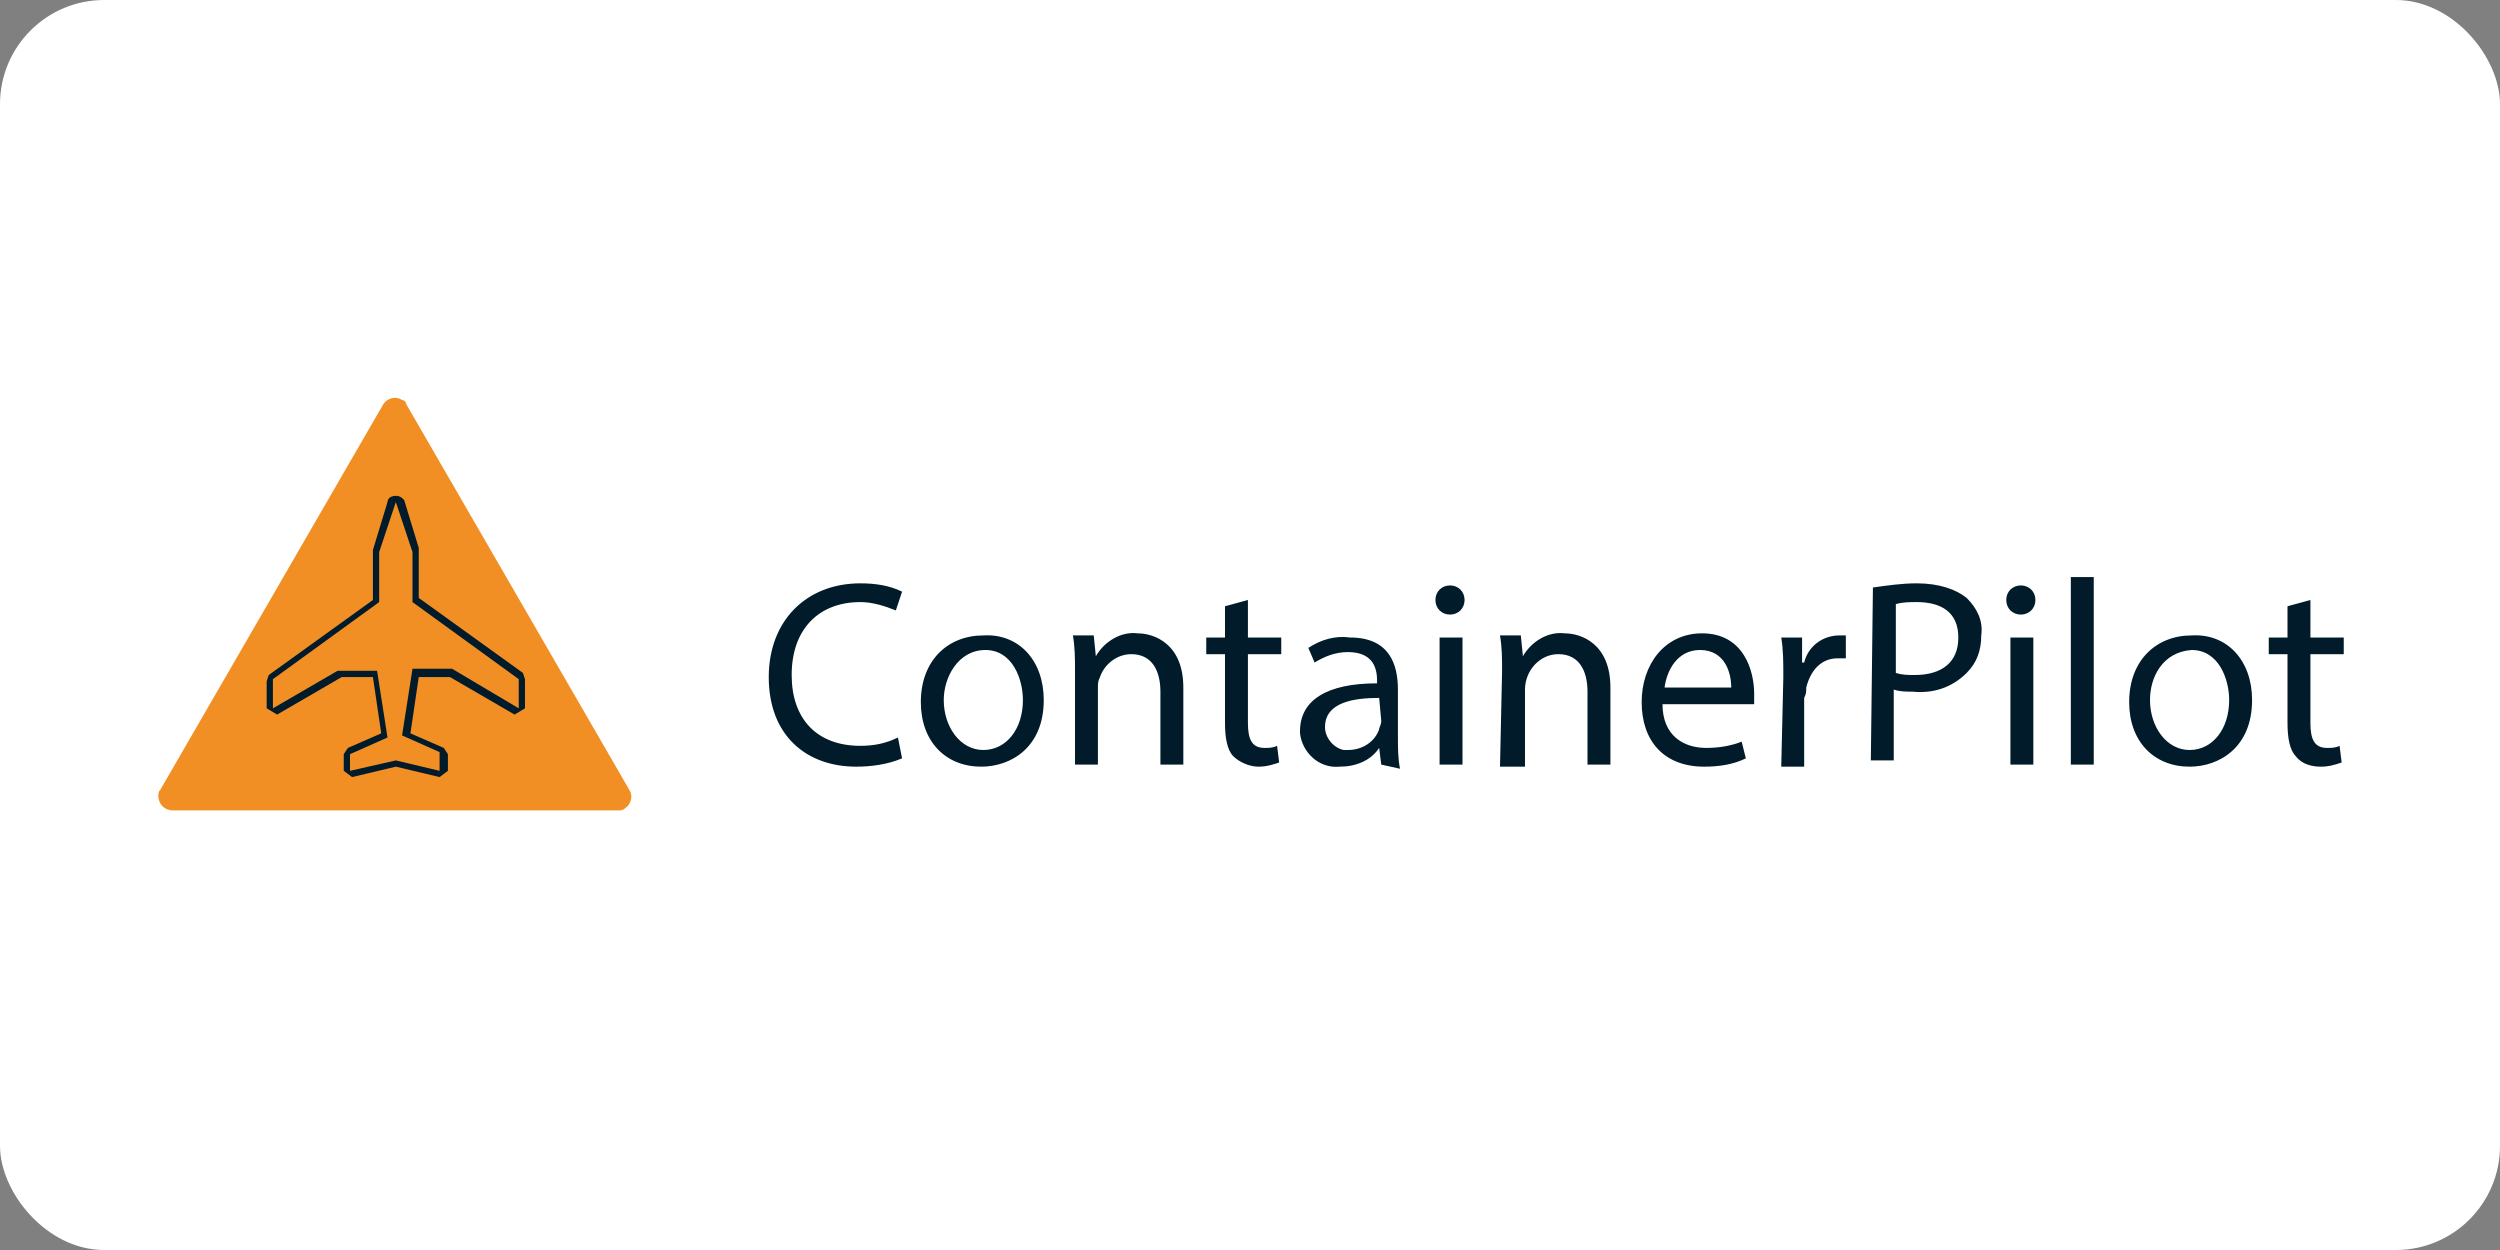 <?xml version="1.0" ?>
<svg xmlns="http://www.w3.org/2000/svg" version="1.1" id="Layer_1" x="0px" y="0px" viewBox="0 0 120 60" width="120" height="60" style="enable-background:new 0 0 120 60;" xml:space="preserve">
  

  <rect x="0" y="0" width="120" height="60" fill="#808080" stroke="none"/>
  

  <rect width="120" height="60" rx="5" fill="white"/>
  <style type="text/css">
	.st0{fill:#011B2A;}
	.st1{fill:#F28F24;}
</style>
  

  <g>
    
	
    <path class="st0" d="M43.3,36.4c-0.7,0.3-1.5,0.4-2.2,0.4c-2.4,0-4.2-1.5-4.2-4.3c0-2.7,1.8-4.5,4.4-4.5c0.7,0,1.4,0.1,2,0.4   l-0.3,0.9c-0.5-0.2-1.1-0.4-1.7-0.4c-2,0-3.3,1.3-3.3,3.5c0,2.1,1.2,3.4,3.3,3.4c0.6,0,1.2-0.1,1.8-0.4L43.3,36.4z M50.1,33.6   c0,2.3-1.6,3.2-3,3.2c-1.7,0-2.9-1.2-2.9-3.1c0-2,1.3-3.2,3-3.2C48.9,30.4,50.1,31.7,50.1,33.6z M45.3,33.6c0,1.3,0.8,2.4,1.9,2.4   s1.9-1,1.9-2.4c0-1-0.5-2.4-1.8-2.4S45.3,32.5,45.3,33.6L45.3,33.6z M51.6,32.2c0-0.6,0-1.1-0.1-1.7h1l0.1,1h0   c0.4-0.7,1.2-1.2,2-1.1c0.8,0,2.2,0.5,2.2,2.6v3.7h-1.1v-3.5c0-1-0.4-1.8-1.4-1.8c-0.7,0-1.3,0.5-1.5,1.1c-0.1,0.2-0.1,0.3-0.1,0.5   v3.7h-1.1V32.2z M59.9,28.8v1.8h1.6v0.8h-1.6v3.3c0,0.8,0.2,1.2,0.8,1.2c0.2,0,0.4,0,0.6-0.1l0.1,0.8c-0.3,0.1-0.6,0.2-1,0.2   c-0.4,0-0.9-0.2-1.2-0.5c-0.3-0.3-0.4-0.9-0.4-1.6v-3.3h-0.9v-0.8h0.9v-1.5L59.9,28.8z M66.3,36.7l-0.1-0.8h0   c-0.4,0.6-1.1,0.9-1.9,0.9c-1,0.1-1.8-0.7-1.9-1.6c0,0,0-0.1,0-0.1c0-1.5,1.3-2.3,3.7-2.3v-0.1c0-0.5-0.1-1.4-1.4-1.4   c-0.6,0-1.1,0.2-1.6,0.5l-0.3-0.7c0.6-0.4,1.3-0.6,2-0.5c1.9,0,2.3,1.3,2.3,2.5v2.3c0,0.5,0,1,0.1,1.5L66.3,36.7z M66.2,33.5   c-1.2,0-2.6,0.2-2.6,1.4c0,0.5,0.4,1,0.9,1.1c0.1,0,0.1,0,0.2,0c0.7,0,1.3-0.4,1.5-1c0-0.1,0.1-0.2,0.1-0.4L66.2,33.5z M70.3,28.8   c0,0.4-0.3,0.7-0.7,0.7c-0.4,0-0.7-0.3-0.7-0.7c0-0.4,0.3-0.7,0.7-0.7c0,0,0,0,0,0C70,28.1,70.3,28.4,70.3,28.8   C70.3,28.8,70.3,28.8,70.3,28.8z M69.1,36.7v-6.1h1.1v6.1L69.1,36.7z M72.1,32.2c0-0.6,0-1.1-0.1-1.7h1l0.1,1h0   c0.4-0.7,1.2-1.2,2-1.1c0.8,0,2.2,0.5,2.2,2.6v3.7h-1.1v-3.5c0-1-0.4-1.8-1.4-1.8c-0.9,0-1.6,0.8-1.6,1.7v3.7H72L72.1,32.2z    M79.8,33.8c0,1.5,1,2.1,2.1,2.1c0.6,0,1.2-0.1,1.7-0.3l0.2,0.8c-0.6,0.3-1.3,0.4-2,0.4c-1.9,0-3-1.2-3-3.1c0-1.8,1.1-3.3,2.9-3.3   c2,0,2.5,1.8,2.5,2.9c0,0.2,0,0.3,0,0.5L79.8,33.8z M83.1,33c0-0.7-0.3-1.8-1.5-1.8c-1.1,0-1.6,1-1.7,1.8H83.1z M85.6,32.5   c0-0.7,0-1.3-0.1-1.9h1l0,1.2h0.1c0.2-0.8,0.9-1.3,1.7-1.3c0.1,0,0.2,0,0.3,0v1.1c-0.1,0-0.3,0-0.4,0c-0.8,0-1.3,0.6-1.5,1.4   c0,0.2,0,0.3-0.1,0.5v3.3h-1.1L85.6,32.5z M89.9,28.2c0.7-0.1,1.4-0.2,2.1-0.2c1.1,0,1.9,0.3,2.4,0.7c0.5,0.5,0.8,1.1,0.7,1.8   c0,0.7-0.2,1.3-0.7,1.8c-0.7,0.7-1.6,1-2.6,0.9c-0.3,0-0.6,0-0.9-0.1v3.4h-1.1L89.9,28.2z M91,32.3c0.3,0.1,0.6,0.1,0.9,0.1   c1.3,0,2.1-0.6,2.1-1.8s-0.8-1.7-2-1.7c-0.3,0-0.7,0-1,0.1L91,32.3z M97.7,28.8c0,0.4-0.3,0.7-0.7,0.7c-0.4,0-0.7-0.3-0.7-0.7   c0-0.4,0.3-0.7,0.7-0.7c0,0,0,0,0,0C97.4,28.1,97.7,28.4,97.7,28.8C97.7,28.8,97.7,28.8,97.7,28.8z M96.5,36.7v-6.1h1.1v6.1   L96.5,36.7z M99.4,27.7h1.1v9h-1.1V27.7z M108.1,33.6c0,2.3-1.6,3.2-3,3.2c-1.7,0-2.9-1.2-2.9-3.1c0-2,1.3-3.2,3-3.2   C106.9,30.4,108.1,31.7,108.1,33.6z M103.2,33.6c0,1.3,0.8,2.4,1.9,2.4c1.1,0,1.9-1,1.9-2.4c0-1-0.5-2.4-1.8-2.4   C103.8,31.3,103.2,32.5,103.2,33.6z M110.9,28.8v1.8h1.6v0.8h-1.6v3.3c0,0.8,0.2,1.2,0.8,1.2c0.2,0,0.4,0,0.6-0.1l0.1,0.8   c-0.3,0.1-0.6,0.2-1,0.2c-0.4,0-0.9-0.1-1.2-0.5c-0.3-0.3-0.4-0.9-0.4-1.6v-3.3h-0.9v-0.8h0.9v-1.5L110.9,28.8z"/>
    
	
    <path class="st1" d="M19.5,19.4l10.7,18.5c0.2,0.3,0.1,0.7-0.2,0.9c-0.1,0.1-0.2,0.1-0.3,0.1H8.3c-0.4,0-0.7-0.3-0.7-0.7   c0-0.1,0-0.2,0.1-0.3l10.7-18.5c0.2-0.3,0.6-0.4,0.9-0.2C19.4,19.2,19.5,19.3,19.5,19.4z"/>
    
	
    <path class="st0" d="M19,24.1C19,24.1,19.1,24.1,19,24.1l0.8,2.4v2.4l5.1,3.7V34l-3.2-1.9h-1.9l-0.5,3.2l1.8,0.8V37L19,36.5   L16.8,37v-0.8l1.8-0.8l-0.5-3.2h-1.9L13.1,34v-1.4l5.1-3.7v-2.4L19,24.1C18.9,24.1,19,24.1,19,24.1 M19,23.8   c-0.2,0-0.4,0.1-0.4,0.3l-0.7,2.3v2.4l-5,3.6l-0.1,0.3V34l0.5,0.3l3.1-1.8h1.5l0.4,2.7l-1.6,0.7l-0.2,0.3V37l0.4,0.3l2.1-0.5   l2.1,0.5l0.4-0.3v-0.8l-0.2-0.3l-1.6-0.7l0.4-2.7h1.5l3.1,1.8l0.5-0.3v-1.4l-0.1-0.3l-5-3.6v-2.4l-0.7-2.3   C19.3,23.9,19.2,23.8,19,23.8L19,23.8z"/>
    

  </g>
  

</svg>
